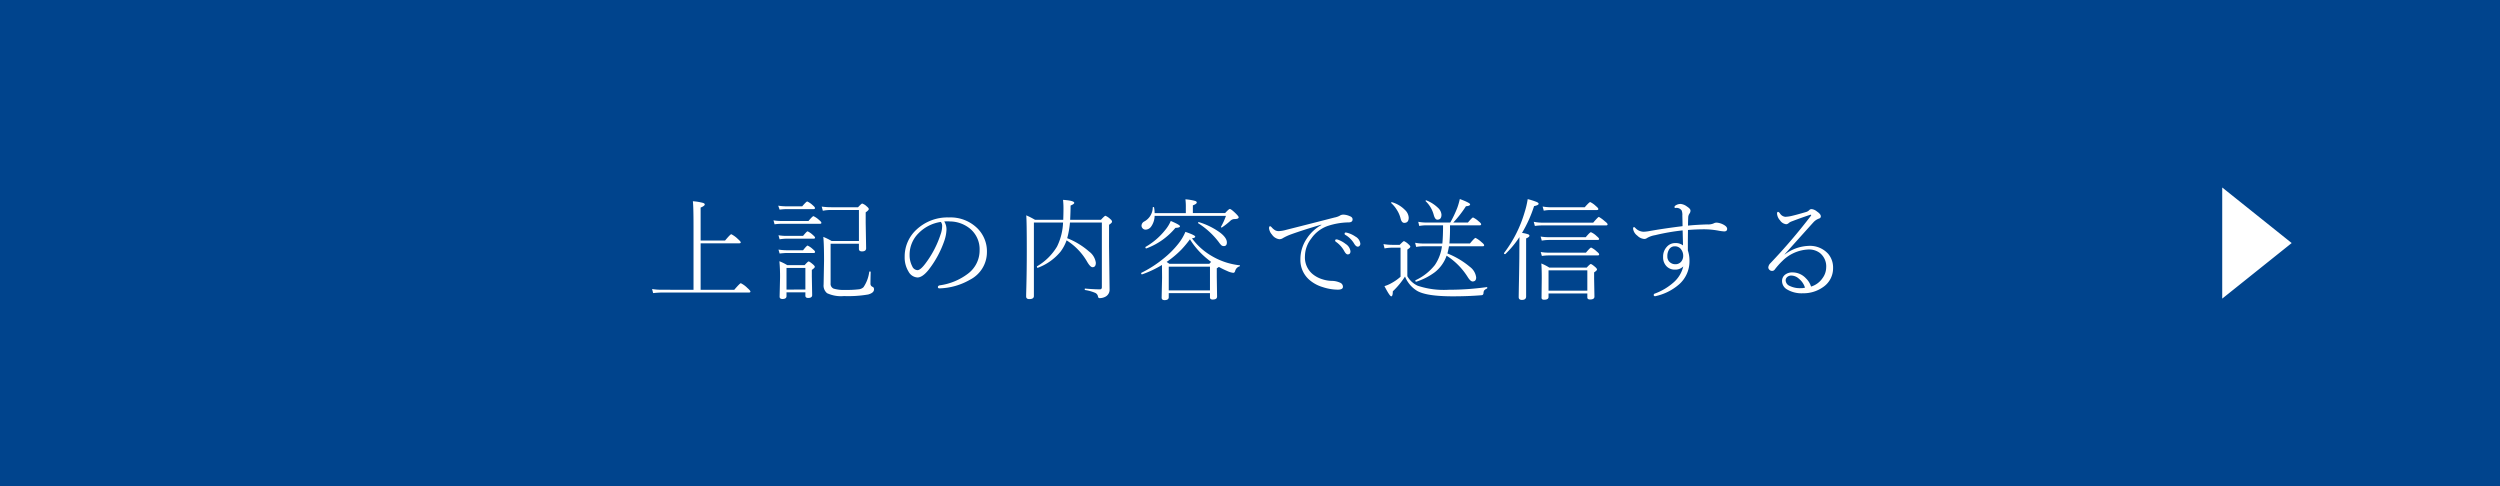 <svg xmlns="http://www.w3.org/2000/svg" width="360" height="70" viewBox="0 0 360 70">
  <g id="グループ_47337" data-name="グループ 47337" transform="translate(-1070 -3331)">
    <path id="パス_20531" data-name="パス 20531" d="M0,0H360V70H0Z" transform="translate(1070 3331)" fill="#00448d"/>
    <path id="パス_20533" data-name="パス 20533" d="M6.867-.273V-9.312q0-2.945-.094-3.711a7.858,7.858,0,0,1,1.469.242q.242.086.242.219,0,.211-.594.453v4.75h3.516q.766-.914.9-.914a3.787,3.787,0,0,1,.961.7q.4.352.4.469,0,.141-.227.141H7.891V-.273h4.844q.812-.945.945-.945a3.489,3.489,0,0,1,.945.688q.437.383.438.516t-.211.141H2.3q-.477,0-1.25.078L.9-.383a8.187,8.187,0,0,0,1.391.109ZM22.975.094H20.256V.641q0,.414-.578.414-.414,0-.414-.336L19.327-2a23.439,23.439,0,0,0-.094-2.383,7.406,7.406,0,0,1,1.133.563h2.5q.469-.531.57-.531.141,0,.625.414.273.234.273.367t-.43.438v.977L23.952.492q0,.414-.578.414-.4,0-.4-.336Zm0-.4V-3.422H20.256V-.3ZM30.686-7.3v-4.461H26.7a5.9,5.9,0,0,0-1.211.109l-.164-.6a9.939,9.939,0,0,0,1.375.094h3.859q.492-.531.6-.531a1.708,1.708,0,0,1,.656.414q.289.234.289.383,0,.164-.445.469v1.516l.063,3.648q0,.461-.594.461-.445,0-.445-.367V-6.9H26.608v5.7a.737.737,0,0,0,.445.766,5.147,5.147,0,0,0,1.68.18A14.06,14.06,0,0,0,30.7-.344a1.152,1.152,0,0,0,.641-.3,5.032,5.032,0,0,0,.828-2.2q.016-.062.1-.062.109,0,.109.078-.031,1.055-.031,1.648a.475.475,0,0,0,.3.484q.211.07.211.367,0,.5-.836.734a16.824,16.824,0,0,1-3.484.227A4.733,4.733,0,0,1,26.1.219a1.415,1.415,0,0,1-.5-1.242l.063-3.445q0-2.414-.109-3.422a8.813,8.813,0,0,1,1.2.594ZM19.264-11.812l-.2-.57a8.84,8.84,0,0,0,1.133.094h2.32q.6-.7.727-.7a2.918,2.918,0,0,1,.813.563q.3.25.3.383,0,.156-.211.156H20.2A9.092,9.092,0,0,0,19.264-11.812ZM18.538-9.7l-.156-.57a7.408,7.408,0,0,0,1.188.094H23.42q.586-.7.719-.7a3.149,3.149,0,0,1,.82.563q.32.258.32.4t-.211.141h-5.5A7.309,7.309,0,0,0,18.538-9.7Zm.727,2.164L19.1-8.125a6.654,6.654,0,0,0,1.141.094h2.4q.531-.656.656-.656a2.867,2.867,0,0,1,.781.547q.289.242.289.367,0,.141-.211.141H20.241A7.024,7.024,0,0,0,19.264-7.539Zm0,2.047-.164-.57a8.873,8.873,0,0,0,1.141.094h2.4q.531-.672.656-.672a2.867,2.867,0,0,1,.781.547q.289.227.289.367,0,.156-.211.156H20.241Q19.983-5.57,19.264-5.492Zm23.709-4.617a2.139,2.139,0,0,1,.32,1.18,5.581,5.581,0,0,1-.3,1.57,14.447,14.447,0,0,1-2.3,4.242q-.875,1.07-1.578,1.07a1.56,1.56,0,0,1-1.281-.836,3.867,3.867,0,0,1-.562-2.109A5.252,5.252,0,0,1,39-8.961a6.523,6.523,0,0,1,4.641-1.727,5.511,5.511,0,0,1,4.133,1.594,4.673,4.673,0,0,1,1.344,3.4,4.456,4.456,0,0,1-2.43,3.969,9.3,9.3,0,0,1-4.359,1.25h-.039q-.234,0-.234-.18,0-.2.273-.258a8.656,8.656,0,0,0,4.086-1.7,4.178,4.178,0,0,0,1.648-3.359,3.848,3.848,0,0,0-1.352-3.078,4.634,4.634,0,0,0-2.875-1.062q-.2-.016-.43-.016T42.973-10.109Zm-.492.063a5.625,5.625,0,0,0-3.2,1.617,4.355,4.355,0,0,0-1.3,3.164,3.476,3.476,0,0,0,.383,1.617.866.866,0,0,0,.75.547q.422,0,1.125-.93a14.265,14.265,0,0,0,2.2-4.2,3.541,3.541,0,0,0,.227-1.148A.942.942,0,0,0,42.481-10.047ZM60.675-7.7a10.778,10.778,0,0,1,3.156,1.922A2.407,2.407,0,0,1,64.8-4.164q0,.641-.477.641-.313,0-.773-.781a8.856,8.856,0,0,0-2.961-3.086,6.213,6.213,0,0,1-.875,1.633,7.729,7.729,0,0,1-3.273,2.32h-.016q-.109,0-.109-.156,0-.055.031-.07A8.092,8.092,0,0,0,59.214-6.5a8.587,8.587,0,0,0,.867-3.453h-4.2V.625q0,.445-.656.445-.461,0-.461-.383,0-.281.031-1.367.063-2.453.063-5.164,0-4.312-.078-5.148a11.208,11.208,0,0,1,1.258.641h4.07q.031-.93.031-1.469a11.264,11.264,0,0,0-.062-1.4q1.617.109,1.617.438,0,.156-.531.383,0,.828-.062,2.047h4.438q.523-.578.648-.578a2.315,2.315,0,0,1,.719.5.5.5,0,0,1,.227.352q0,.172-.43.445V-6.5l.078,6.164A1.128,1.128,0,0,1,66.113.758a1.755,1.755,0,0,1-.781.172q-.187,0-.227-.258a.7.7,0,0,0-.453-.523,6.021,6.021,0,0,0-1.391-.383Q63.2-.25,63.2-.344q0-.117.078-.1,1.258.109,2.1.109.289,0,.289-.3V-9.953H61.073A12.222,12.222,0,0,1,60.675-7.7Zm17.967.016a9.392,9.392,0,0,0,2.93,2.594A9.966,9.966,0,0,0,85.5-3.8a.057.057,0,0,1,.055.063.085.085,0,0,1-.07.094.948.948,0,0,0-.625.672q-.078.258-.266.258a2.662,2.662,0,0,1-.867-.258,12.457,12.457,0,0,1-1.211-.594,1.956,1.956,0,0,1-.3.2v1.266L82.259.7q0,.43-.609.43a.483.483,0,0,1-.336-.086.4.4,0,0,1-.078-.281V.211H75.3V.789q0,.43-.609.43-.414,0-.414-.367L74.338-2l-.016-1.844a14.946,14.946,0,0,1-2.859,1.352h-.023q-.109,0-.109-.156,0-.055.031-.07a16.522,16.522,0,0,0,3.18-2.047,13.073,13.073,0,0,0,2.148-2.148,7.235,7.235,0,0,0,1.008-1.7q1.414.484,1.414.688Q79.111-7.742,78.642-7.68Zm-.289.141a15.406,15.406,0,0,1-1.211,1.461,14.123,14.123,0,0,1-2.148,1.8q.352.234.4.273h5.75q.109-.125.25-.273a3.13,3.13,0,0,0-.25-.2l-.211-.172A11.256,11.256,0,0,1,78.353-7.539ZM81.236-.187V-3.6H75.3V-.187ZM73.267-11.312h4.492v-.836A7.94,7.94,0,0,0,77.7-13.3a7.486,7.486,0,0,1,1.4.234q.234.078.234.227,0,.2-.562.414v1.109h4.641q.547-.594.672-.594.2,0,.883.672.4.4.4.523,0,.258-.594.258a.889.889,0,0,0-.641.289,9.928,9.928,0,0,1-1.156.906.075.075,0,0,1-.055.023q-.1,0-.1-.094a.053.053,0,0,1,.016-.039,9.5,9.5,0,0,0,.7-1.547H73.267A2.784,2.784,0,0,1,72.783-9.4a1.022,1.022,0,0,1-.812.469.566.566,0,0,1-.445-.2.573.573,0,0,1-.148-.4.721.721,0,0,1,.43-.594,2.329,2.329,0,0,0,1.188-1.992q0-.07.094-.07a.09.09,0,0,1,.1.07A4.865,4.865,0,0,1,73.267-11.312Zm6.289,1.469a.063.063,0,0,1-.031-.062q0-.109.094-.109h.023A10.232,10.232,0,0,1,82.7-8.5q.969.75.969,1.414,0,.523-.445.523a.52.52,0,0,1-.359-.133,2.917,2.917,0,0,1-.359-.437A11.222,11.222,0,0,0,79.556-9.844ZM72.08-6.227h-.016q-.125,0-.125-.164a.063.063,0,0,1,.031-.062,9.8,9.8,0,0,0,2.8-2.4,5.143,5.143,0,0,0,.82-1.328q1.328.563,1.328.758,0,.219-.656.234A9.953,9.953,0,0,1,72.08-6.227Zm28.7-2.289a1.006,1.006,0,0,1,.258.047,3.672,3.672,0,0,1,1.133.531,1.349,1.349,0,0,1,.719,1.031.457.457,0,0,1-.105.3.329.329,0,0,1-.262.125q-.266,0-.523-.43A3.584,3.584,0,0,0,100.688-8.2a.171.171,0,0,1-.062-.156Q100.625-8.516,100.781-8.516Zm-1.344.992a.588.588,0,0,1,.164.016,3.883,3.883,0,0,1,1.18.641,1.478,1.478,0,0,1,.688,1.039q0,.461-.4.461-.25,0-.523-.523a3.922,3.922,0,0,0-1.187-1.3.2.2,0,0,1-.094-.164A.152.152,0,0,1,99.438-7.523Zm.992-3.57a2.375,2.375,0,0,1,.914.211q.43.148.43.477,0,.406-.523.43a10.023,10.023,0,0,0-3.109.531,4.852,4.852,0,0,0-2.32,1.8,4.205,4.205,0,0,0-.906,2.508A3.12,3.12,0,0,0,96-2.547a4.11,4.11,0,0,0,1.438.766,4.6,4.6,0,0,0,1.344.227A2.928,2.928,0,0,1,100-1.281a.631.631,0,0,1,.383.578q0,.414-.734.414a7.089,7.089,0,0,1-2.172-.367,5.21,5.21,0,0,1-1.828-.961,3.776,3.776,0,0,1-1.391-3.055A5.3,5.3,0,0,1,95.2-7.68,5.918,5.918,0,0,1,97.281-9.6l-.031-.047q-2.6.766-4.289,1.375a7.433,7.433,0,0,0-1.187.539.964.964,0,0,1-.547.18,1.512,1.512,0,0,1-1.055-.656,1.656,1.656,0,0,1-.43-.914q0-.3.156-.3.07,0,.211.141a2.037,2.037,0,0,0,.531.453,1.124,1.124,0,0,0,.539.109,4.7,4.7,0,0,0,1.023-.18q1.086-.273,3.57-.906,2.2-.562,3.375-.867a2.724,2.724,0,0,0,.75-.25A.927.927,0,0,1,100.43-11.094ZM114.8-9.555h-2.4a5.585,5.585,0,0,0-1.031.094l-.141-.6a7.108,7.108,0,0,0,1.172.109h3.438a15.873,15.873,0,0,0,1.023-2.156,9.646,9.646,0,0,0,.352-1.234q1.484.555,1.484.766,0,.234-.6.273a16.366,16.366,0,0,1-1.828,2.352h2.109q.617-.734.742-.734a3.287,3.287,0,0,1,.813.563q.352.273.352.414,0,.156-.219.156H115.8a26.029,26.029,0,0,1-.086,2.609h2.961q.664-.8.8-.8a3.652,3.652,0,0,1,.859.609q.383.3.383.453t-.219.141h-4.852v.031a9.864,9.864,0,0,1-.219,1.008,11.785,11.785,0,0,1,3.242,1.93,2.229,2.229,0,0,1,.9,1.523q0,.578-.516.578-.313,0-.734-.687a9.873,9.873,0,0,0-3.008-3.023,5.2,5.2,0,0,1-1.7,2.383,9.02,9.02,0,0,1-2.664,1.359h-.023q-.117,0-.117-.148a.063.063,0,0,1,.031-.062,7.675,7.675,0,0,0,2.781-2.187,6.259,6.259,0,0,0,1.023-2.7h-2.672a5.628,5.628,0,0,0-1.039.094l-.156-.6a6.179,6.179,0,0,0,1.2.109H114.7Q114.8-7.984,114.8-9.555Zm-2.5-3.469a.064.064,0,0,1-.016-.047q0-.078.1-.078a.069.069,0,0,1,.031.008,5.1,5.1,0,0,1,1.641,1.055,1.483,1.483,0,0,1,.516,1q0,.719-.594.719-.336,0-.523-.7A4.184,4.184,0,0,0,112.3-13.023Zm-4.961.273a.084.084,0,0,1-.016-.047q0-.086.109-.086a.087.087,0,0,1,.039.008,4.309,4.309,0,0,1,1.844,1.109,1.644,1.644,0,0,1,.539,1.094q0,.766-.641.766-.375,0-.531-.641a4.069,4.069,0,0,0-.516-1.2A4.414,4.414,0,0,0,107.342-12.75ZM121.084-.656q.086-.016.086.1a.115.115,0,0,1-.055.109,1.041,1.041,0,0,0-.391.273.743.743,0,0,0-.1.352.4.4,0,0,1-.094.266.383.383,0,0,1-.227.07q-1.836.156-4.109.156-3.844,0-5.172-.812a4.282,4.282,0,0,1-1.7-2.039,11.312,11.312,0,0,1-1.758,2.133q0,.719-.227.719-.211,0-.977-1.469a4.618,4.618,0,0,0,.961-.406,7.048,7.048,0,0,0,1.359-.945V-6.336h-1.148a6.044,6.044,0,0,0-1.156.109l-.156-.625a7.266,7.266,0,0,0,1.313.109h1.023q.523-.539.617-.539a2.239,2.239,0,0,1,.641.445q.273.234.273.367t-.43.414v3.828a3.276,3.276,0,0,0,1.492,1.375,11.937,11.937,0,0,0,4.477.578A39.286,39.286,0,0,0,121.084-.656Zm14.491.914h-5.586v.5q0,.4-.609.4a.5.5,0,0,1-.328-.078.364.364,0,0,1-.07-.258l.031-2.781q0-1.383-.062-2.1a6.875,6.875,0,0,1,1.148.594h5.383q.477-.516.586-.516.141,0,.641.43.258.227.258.359,0,.148-.414.414v.93L136.6.711q0,.414-.625.414-.4,0-.4-.3Zm0-.4V-3.07h-5.586v2.93Zm-9.406-8.32a4.46,4.46,0,0,1,.906.211q.164.07.164.2,0,.18-.477.383V.688q0,.5-.609.5-.461,0-.461-.414,0-.055.023-1.5.039-1.75.07-4.133l.016-3a14.3,14.3,0,0,1-2.023,2.438.053.053,0,0,1-.039.016q-.164,0-.164-.141a.045.045,0,0,1,.016-.031,18,18,0,0,0,2.945-5.828,12.483,12.483,0,0,0,.453-1.922,9.892,9.892,0,0,1,1.3.414q.273.125.273.258,0,.2-.656.336A18.287,18.287,0,0,1,126.169-8.461Zm3.133-3.2-.164-.6a6.962,6.962,0,0,0,1.141.109H135.2q.656-.75.789-.75a3.143,3.143,0,0,1,.82.578q.352.289.352.422,0,.148-.211.148h-6.672A5.294,5.294,0,0,0,129.3-11.664Zm-1.281,2.2-.164-.6a6.37,6.37,0,0,0,1.219.125h7.344q.7-.828.82-.828a4.882,4.882,0,0,1,.852.625q.4.3.4.445,0,.156-.227.156h-9.172A7.138,7.138,0,0,0,128.02-9.461Zm.992,2.109-.164-.586a6.926,6.926,0,0,0,1.141.094h5.359q.6-.719.75-.719a2.774,2.774,0,0,1,.836.578q.336.273.336.4,0,.141-.227.141h-7.055A6.628,6.628,0,0,0,129.012-7.352Zm.016,2.211-.164-.57A6.654,6.654,0,0,0,130-5.617h5.375q.617-.734.75-.734a2.863,2.863,0,0,1,.8.563q.352.273.352.414,0,.156-.211.156H130A6.322,6.322,0,0,0,129.028-5.141Zm21.038-3.742q-.016,1.219-.016,2.016v.93a4.617,4.617,0,0,1,.234,1.484,4.42,4.42,0,0,1-1.5,3.406A7.6,7.6,0,0,1,145.792.547q-.422.109-.445.109-.211,0-.211-.18a.2.2,0,0,1,.156-.2A8.482,8.482,0,0,0,148-1.336a4.4,4.4,0,0,0,1.391-2.3,1.615,1.615,0,0,1-1.219.461,1.6,1.6,0,0,1-1.2-.492,1.833,1.833,0,0,1-.484-1.344,2.047,2.047,0,0,1,.563-1.477,1.573,1.573,0,0,1,1.148-.508,1.712,1.712,0,0,1,1.156.336l-.055-2.164a30.819,30.819,0,0,0-3.961.688,3.35,3.35,0,0,0-1.156.406.676.676,0,0,1-.4.141,1.58,1.58,0,0,1-1.008-.477,1.493,1.493,0,0,1-.609-.992q0-.242.141-.242.055,0,.18.125a1.693,1.693,0,0,0,1.188.547,5.47,5.47,0,0,0,.813-.094q2.039-.367,4.8-.711,0-.492-.031-1.516a1.82,1.82,0,0,0-.094-.734.874.874,0,0,0-.883-.367q-.156,0-.156-.133a.279.279,0,0,1,.141-.219,1.261,1.261,0,0,1,.773-.227,1.787,1.787,0,0,1,.883.367q.508.328.508.578a.685.685,0,0,1-.125.414.994.994,0,0,0-.2.578q-.031.734-.031,1.18,1.1-.117,2.766-.172a2.044,2.044,0,0,0,.9-.133.918.918,0,0,1,.445-.125,2.444,2.444,0,0,1,1.125.367q.4.25.4.531,0,.367-.43.367a6.9,6.9,0,0,1-.914-.125,11.7,11.7,0,0,0-1.937-.18Q151.23-8.977,150.066-8.883Zm-1.891,2.352a.932.932,0,0,0-.8.414A1.771,1.771,0,0,0,147.1-5.07a1.033,1.033,0,0,0,.406.867,1.152,1.152,0,0,0,.742.25,1.059,1.059,0,0,0,.813-.336,1.313,1.313,0,0,0,.32-.867,1.531,1.531,0,0,0-.359-1.008A1.089,1.089,0,0,0,148.175-6.531Zm19.616,5.8a3.067,3.067,0,0,0,1.656-1.219,2.649,2.649,0,0,0,.523-1.531,2.464,2.464,0,0,0-.906-2.086,2.571,2.571,0,0,0-1.609-.508,5.651,5.651,0,0,0-3.789,1.648,10.8,10.8,0,0,0-1.117,1.258.447.447,0,0,1-.383.18.516.516,0,0,1-.375-.164.469.469,0,0,1-.156-.352.991.991,0,0,1,.32-.609,82.985,82.985,0,0,0,5.8-6.789.245.245,0,0,0,.055-.117q0-.055-.078-.055a.386.386,0,0,0-.117.023q-1.312.438-2.578.922a1.539,1.539,0,0,0-.414.211.689.689,0,0,1-.4.211,1.243,1.243,0,0,1-.9-.562,1.6,1.6,0,0,1-.43-.961q0-.258.141-.258.117,0,.273.211a1.034,1.034,0,0,0,.773.5,4.783,4.783,0,0,0,.906-.125q.687-.156,2.148-.586a.983.983,0,0,0,.4-.258.459.459,0,0,1,.336-.141,1.455,1.455,0,0,1,.781.352q.547.367.547.688,0,.258-.3.336a1.969,1.969,0,0,0-.8.563q-.125.125-4.117,4.578l.031.016a6,6,0,0,1,3.359-1.234,3.541,3.541,0,0,1,2.891,1.148,3.038,3.038,0,0,1,.7,2.008,3.269,3.269,0,0,1-1.516,2.828,4.842,4.842,0,0,1-2.82.836,4.1,4.1,0,0,1-2.312-.562,1.4,1.4,0,0,1-.7-1.18,1.13,1.13,0,0,1,.477-.961,1.658,1.658,0,0,1,1.023-.3,2.636,2.636,0,0,1,1.938.852A2.82,2.82,0,0,1,167.791-.734Zm-.875.156a2.605,2.605,0,0,0-.867-1.281,1.665,1.665,0,0,0-1.055-.461.872.872,0,0,0-.68.25.651.651,0,0,0-.18.469.911.911,0,0,0,.57.766,3.319,3.319,0,0,0,1.6.328A1.937,1.937,0,0,0,166.916-.578Z" transform="translate(1163 3373)" fill="#fff"/>
    <path id="パス_17698" data-name="パス 17698" d="M976,6536l10,8-10,8Z" transform="translate(414 -3178)" fill="#fff"/>
  </g>
</svg>
